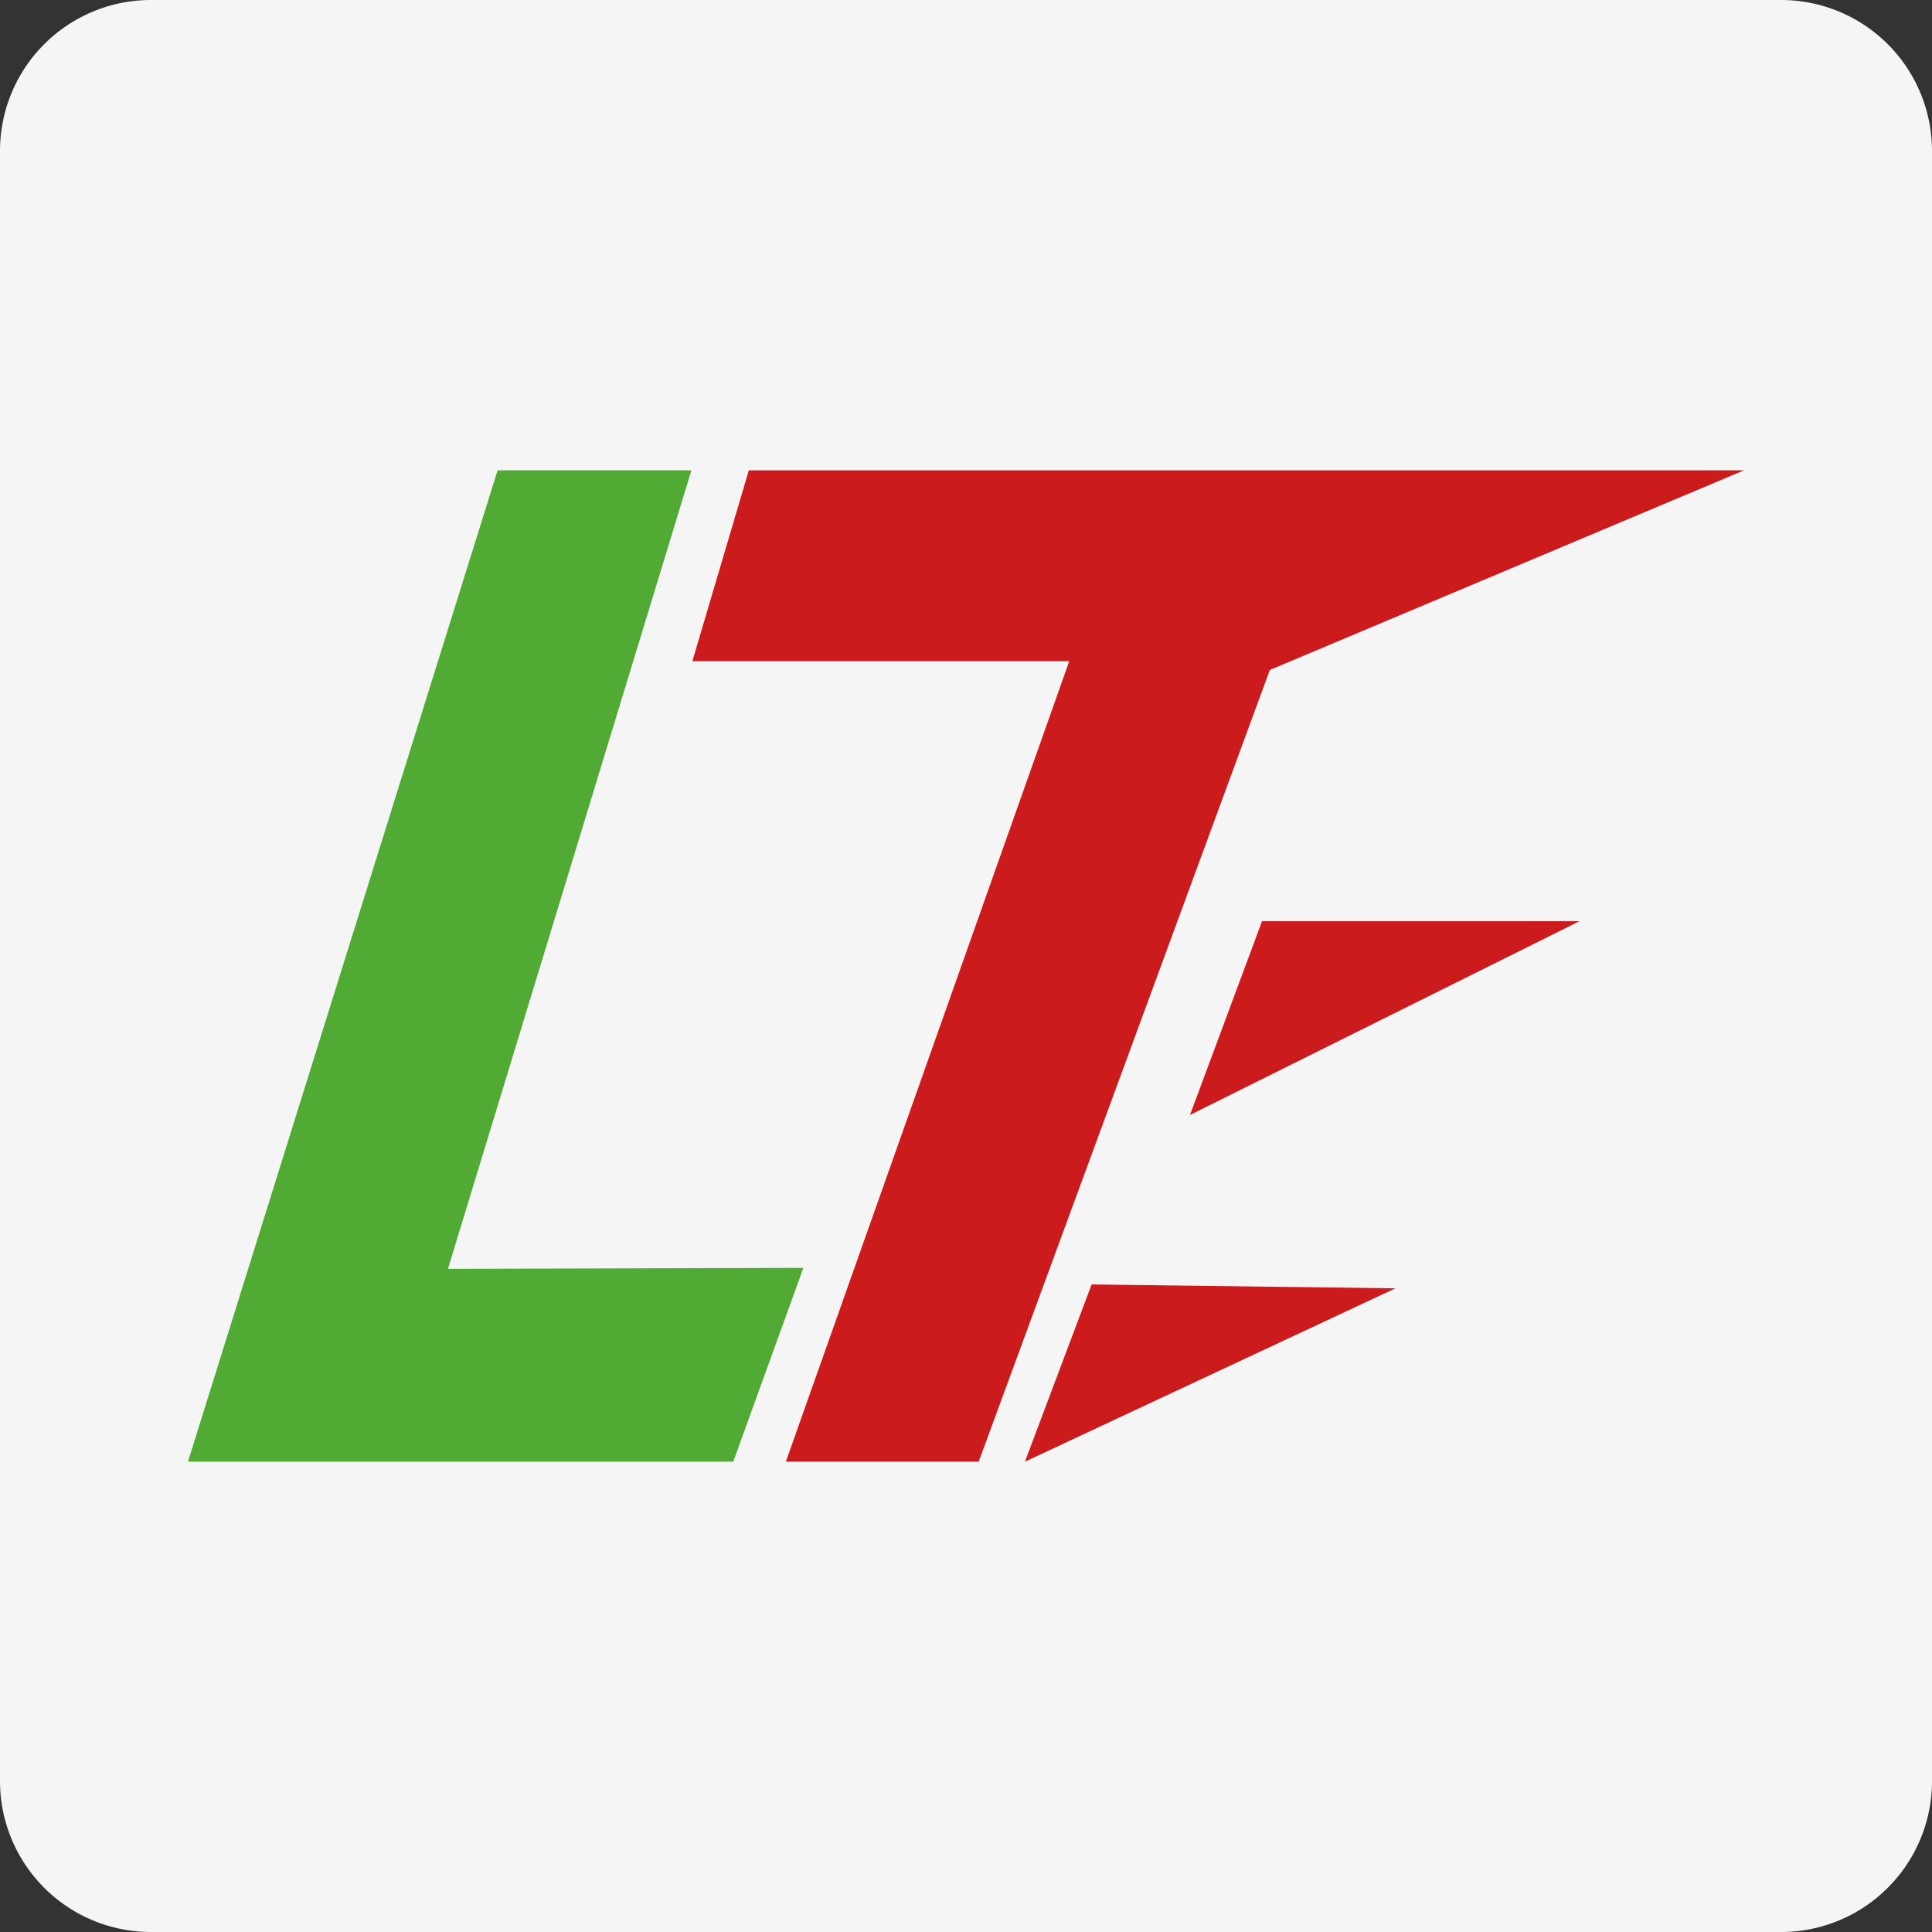 <svg xmlns="http://www.w3.org/2000/svg" viewBox="0 0 512 512"><rect x="0" y="0" width="512" height="512" fill="#333333" stroke="none"/><defs><style>.a{fill:#f5f5f5;}.b{fill:#50aa33;}.c{fill:#cb1b1c;}</style></defs><title>ltian</title><path class="a" d="M512,472a40,40,0,0,1-40,40H40A40,40,0,0,1,0,472V40A40,40,0,0,1,40,0H472a40,40,0,0,1,40,40Z"/><polygon class="b" points="131.87 124.64 49.81 387.36 194.32 387.36 212.9 336 118.71 336.26 183.23 124.64 131.87 124.64"/><polygon class="c" points="198.45 124.64 183.48 175.23 283.36 175.23 208.26 387.36 259.36 387.36 336.52 177.55 462.19 124.64 198.45 124.64"/><polygon class="c" points="334.45 244.13 315.36 295.48 418.58 244.13 334.45 244.13"/><polygon class="c" points="289.29 340.39 271.62 387.36 369.81 341.42 289.29 340.39"/></svg>